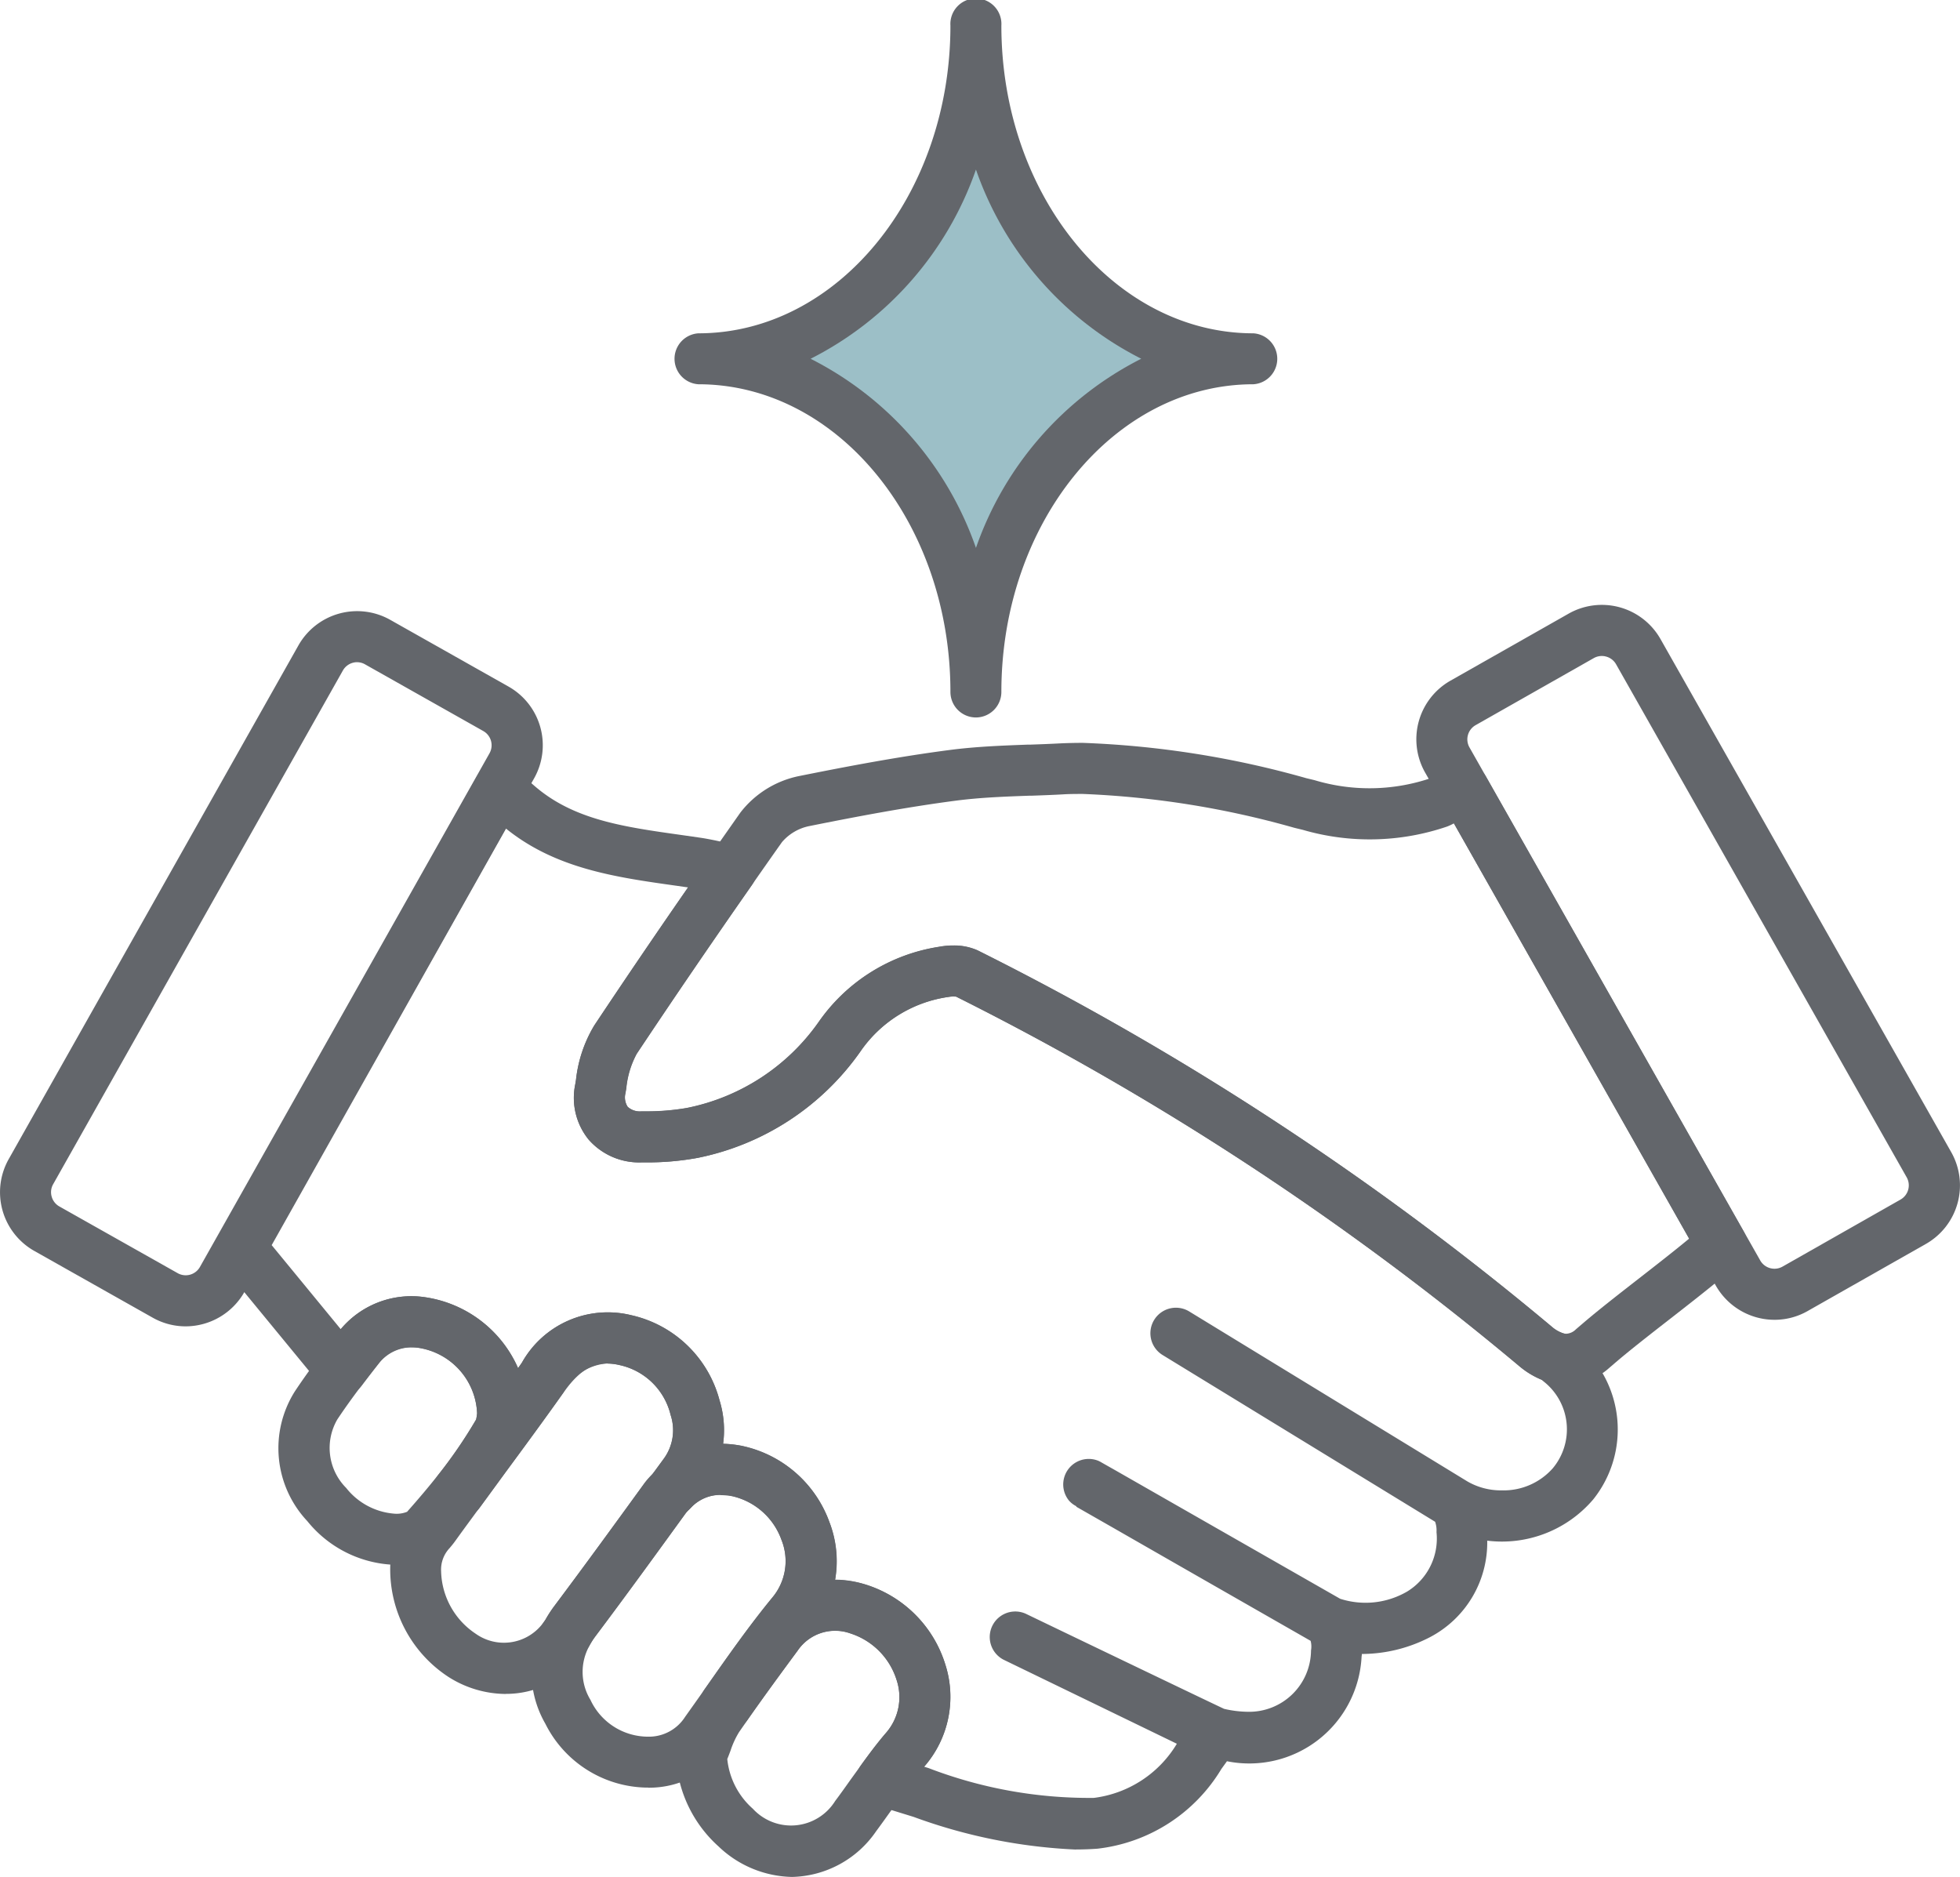 <?xml version="1.0" encoding="UTF-8"?>
<svg xmlns="http://www.w3.org/2000/svg" xmlns:xlink="http://www.w3.org/1999/xlink" id="Groupe_1006" data-name="Groupe 1006" width="73.102" height="70" viewBox="0 0 73.102 70">
  <defs>
    <clipPath id="clip-path">
      <rect id="Rectangle_372" data-name="Rectangle 372" width="73.102" height="70" fill="#63666b"></rect>
    </clipPath>
  </defs>
  <g id="Groupe_1006-2" data-name="Groupe 1006" clip-path="url(#clip-path)">
    <path id="Tracé_285" data-name="Tracé 285" d="M40.133,68.979a20.112,20.112,0,0,1-6.06-1.219L32.6,67.306a.951.951,0,0,1-.492-1.468c.325-.45.606-.824.917-1.189a2.028,2.028,0,0,0,.414-2,2.655,2.655,0,0,0-1.713-1.731,1.691,1.691,0,0,0-1.976.638c-.614.832-1.265,1.718-1.875,2.592a.951.951,0,0,1-1.281.264,1.019,1.019,0,0,1-.458-.634.975.975,0,0,1,.127-.754l.169-.24c.75-1.067,1.525-2.171,2.373-3.206a2.114,2.114,0,0,0,.342-2.149,2.553,2.553,0,0,0-1.838-1.633,1.576,1.576,0,0,0-1.548.441.952.952,0,0,1-1.457-1.219l.432-.59a1.8,1.8,0,0,0,.275-1.655,2.5,2.5,0,0,0-1.9-1.864c-.834-.195-1.433.09-2.087,1.019-.709,1-1.454,2.014-2.175,2.992l-.953,1.305a.953.953,0,0,1-1.421.13,1.018,1.018,0,0,1-.143-1.328,17.615,17.615,0,0,0,1.427-2.083,1.952,1.952,0,0,0,.036-.23,2.577,2.577,0,0,0-2.164-2.441,1.56,1.56,0,0,0-1.483.553c-.206.261-.428.547-.654.847a.953.953,0,0,1-.741.378.918.918,0,0,1-.754-.347L8.249,47.142a.95.95,0,0,1-.094-1.071l9.63-17.108a.951.951,0,0,1,1.45-.255l.719.619c1.453,1.249,3.3,1.51,5.444,1.812.3.043.569.081.836.121a12.66,12.66,0,0,1,1.275.287.951.951,0,0,1,.533,1.465c-1.5,2.145-2.944,4.263-4.294,6.294a3.385,3.385,0,0,0-.387,1.284l-.032.187a.644.644,0,0,0,.086.507.679.679,0,0,0,.51.167l.123,0a8.73,8.73,0,0,0,1.58-.128,7.9,7.9,0,0,0,4.91-3.207,6.717,6.717,0,0,1,4.476-2.8,2.938,2.938,0,0,1,.542-.05,2.127,2.127,0,0,1,.908.182A109.494,109.494,0,0,1,57.877,49.48a1.236,1.236,0,0,0,.4.237.953.953,0,0,1,.351.2c.1.093.179.159.245.222a4.173,4.173,0,0,1,.55,5.781,4.473,4.473,0,0,1-3.954,1.539,3.982,3.982,0,0,1-2.137,3.6,5.555,5.555,0,0,1-2.538.626c0,.034-.007.068-.011.1a4.194,4.194,0,0,1-5.021,3.9l-.208.288a6.213,6.213,0,0,1-4.624,2.974c-.269.02-.535.029-.8.029M34.47,65.89l.163.051A16.731,16.731,0,0,0,40.8,67.052a4.221,4.221,0,0,0,3.093-2.019L37.433,61.9a.952.952,0,0,1,.828-1.714c2.722,1.31,6.8,3.267,7.393,3.545a4.094,4.094,0,0,0,.909.11,2.306,2.306,0,0,0,2.334-2.29.831.831,0,0,0-.015-.356l-4.268-2.442c-1.448-.829-2.443-1.4-3.131-1.794l-1.343-.767.008-.015a.9.9,0,0,1-.279-.213.952.952,0,0,1,1.082-1.489.936.936,0,0,1,.135.069v0l.53.3L45.563,57.1l4.421,2.526a3.082,3.082,0,0,0,2.5-.271,2.313,2.313,0,0,0,1.093-2.215.958.958,0,0,0-.052-.386L43.362,50.536a.952.952,0,0,1,.993-1.625l10.372,6.337a2.49,2.49,0,0,0,1.283.335,2.449,2.449,0,0,0,1.906-.826,2.268,2.268,0,0,0-.347-3.238L57.5,51.46a3.211,3.211,0,0,1-.833-.507A107.666,107.666,0,0,0,35.666,37.172a1.028,1.028,0,0,0-.292.009,4.8,4.8,0,0,0-3.285,2.036,9.77,9.77,0,0,1-6.074,3.967,10.3,10.3,0,0,1-1.927.167l-.163,0a2.507,2.507,0,0,1-1.967-.846,2.469,2.469,0,0,1-.505-2.055l.03-.18a4.978,4.978,0,0,1,.68-2.023c1.11-1.67,2.284-3.4,3.5-5.151l-.491-.07c-2.207-.311-4.449-.628-6.3-2.124L10.133,46.437l2.575,3.134a3.438,3.438,0,0,1,3.15-1.19,4.5,4.5,0,0,1,3.466,2.644l.14-.2a3.67,3.67,0,0,1,4.08-1.774,4.4,4.4,0,0,1,3.293,3.175,3.852,3.852,0,0,1,.133,1.622,4.594,4.594,0,0,1,.669.067,4.451,4.451,0,0,1,3.293,2.846,4.113,4.113,0,0,1,.212,2.159,4.342,4.342,0,0,1,1.076.155,4.522,4.522,0,0,1,3.038,3,3.952,3.952,0,0,1-.783,3.805l0,.006m1.16-28.736.006,0-.006,0" fill="#63666b"></path>
    <path id="Tracé_286" data-name="Tracé 286" d="M58.411,51.646a2.334,2.334,0,0,1-.691-.11,3.072,3.072,0,0,1-1.05-.584A107.63,107.63,0,0,0,35.64,37.159c.02.011-.022.005-.084.005a.994.994,0,0,0-.182.016,4.8,4.8,0,0,0-3.285,2.037,9.774,9.774,0,0,1-6.074,3.967,10.384,10.384,0,0,1-1.927.167l-.163,0a2.5,2.5,0,0,1-1.967-.846,2.469,2.469,0,0,1-.505-2.055l.03-.179a4.975,4.975,0,0,1,.679-2.023c1.359-2.043,2.812-4.173,4.32-6.33q.561-.8,1.129-1.609a3.69,3.69,0,0,1,2.212-1.37c1.765-.354,3.665-.717,5.595-.968.987-.129,1.963-.164,2.907-.2l.1,0c.373-.013.746-.027,1.119-.047.292-.013.565-.019.836-.019a35.124,35.124,0,0,1,8.34,1.317l.307.074a7.112,7.112,0,0,0,4.283-.057l.225-.131a3.169,3.169,0,0,1,.863-.4.957.957,0,0,1,1.027.462l9.616,16.971a.952.952,0,0,1-.2,1.182c-.7.62-1.644,1.357-2.558,2.069-.762.593-1.481,1.154-2.024,1.618l-.249.214a2.459,2.459,0,0,1-1.607.624M35.556,35.26a2.142,2.142,0,0,1,.908.182A109.535,109.535,0,0,1,57.876,49.479a1.238,1.238,0,0,0,.4.237.467.467,0,0,0,.132.026.544.544,0,0,0,.369-.166l.249-.213c.576-.494,1.312-1.068,2.092-1.675.649-.506,1.315-1.024,1.881-1.493L54.226,30.707a1.9,1.9,0,0,1-.262.122,8.933,8.933,0,0,1-5.381.118l-.307-.074a33.726,33.726,0,0,0-7.892-1.263c-.244,0-.489,0-.742.016-.374.021-.759.035-1.144.049l-.088,0c-.916.033-1.847.067-2.746.184-1.873.244-3.734.6-5.466.947a1.81,1.81,0,0,0-1.032.6c-.378.533-.751,1.067-1.124,1.6-1.5,2.145-2.944,4.263-4.3,6.294a3.4,3.4,0,0,0-.387,1.284l-.031.187a.639.639,0,0,0,.086.507.679.679,0,0,0,.51.168l.122,0a8.825,8.825,0,0,0,1.581-.128,7.9,7.9,0,0,0,4.91-3.207,6.713,6.713,0,0,1,4.476-2.8,2.929,2.929,0,0,1,.542-.051" fill="#63666b"></path>
    <path id="Tracé_287" data-name="Tracé 287" d="M18.863,63.176a4.017,4.017,0,0,1-2.135-.634,4.791,4.791,0,0,1-2.174-4.089,2.984,2.984,0,0,1,.76-1.945c.04-.047.08-.093.117-.145.212-.3.427-.589.642-.882l1.213-1.658c.74-1,1.476-2,2.177-3a3.67,3.67,0,0,1,4.08-1.774,4.4,4.4,0,0,1,3.293,3.175,3.713,3.713,0,0,1-.563,3.321l-.432.59a1,1,0,0,1-.078.094l-.069.07a1.171,1.171,0,0,0-.119.132c-1.02,1.406-2.206,3.038-3.376,4.6a2.845,2.845,0,0,0-.213.335.8.8,0,0,1-.071.111l-.2.265a3.53,3.53,0,0,1-2.857,1.431M22.654,50.85a1.988,1.988,0,0,0-1.635,1.075c-.708,1-1.453,2.014-2.174,2.992l-1.238,1.692c-.21.286-.42.572-.627.861-.067.094-.138.179-.211.266a1.169,1.169,0,0,0-.317.864,2.88,2.88,0,0,0,1.29,2.33,1.818,1.818,0,0,0,2.452-.322l.154-.21a4.573,4.573,0,0,1,.328-.5c1.162-1.551,2.343-3.176,3.358-4.577h0a3.071,3.071,0,0,1,.3-.34l.012-.012.393-.538a1.8,1.8,0,0,0,.276-1.655,2.506,2.506,0,0,0-1.906-1.864,1.981,1.981,0,0,0-.452-.056m-1.5,10.063h0Z" fill="#63666b"></path>
    <path id="Tracé_288" data-name="Tracé 288" d="M24.174,66.668h-.079a4.3,4.3,0,0,1-3.755-2.382,3.874,3.874,0,0,1-.024-3.828,4.7,4.7,0,0,1,.36-.564c1.163-1.551,2.343-3.176,3.359-4.576a3.025,3.025,0,0,1,.3-.342l.052-.054a3.491,3.491,0,0,1,3.255-1,4.452,4.452,0,0,1,3.293,2.845,4,4,0,0,1-.654,4.019c-.8.98-1.557,2.055-2.287,3.094l-.247.349c-.214.3-.428.607-.645.91a3.491,3.491,0,0,1-2.925,1.533m2.7-10.915a1.453,1.453,0,0,0-1.115.482l-.067.069a1.27,1.27,0,0,0-.12.131c-1.019,1.406-2.2,3.038-3.376,4.6a2.824,2.824,0,0,0-.212.334,2,2,0,0,0,.034,2.021,2.372,2.372,0,0,0,2.142,1.375,1.6,1.6,0,0,0,1.391-.742c.213-.3.423-.594.633-.893l.246-.349c.75-1.067,1.525-2.171,2.373-3.2a2.116,2.116,0,0,0,.342-2.15,2.555,2.555,0,0,0-1.838-1.633,2.482,2.482,0,0,0-.433-.04m2.665,4.426h0Z" fill="#63666b"></path>
    <path id="Tracé_289" data-name="Tracé 289" d="M29.54,70a4.072,4.072,0,0,1-2.74-1.137,4.8,4.8,0,0,1-1.572-3.1l-.023-.205a.948.948,0,0,1,.071-.485l.082-.19c.033-.078.063-.159.093-.239A5.021,5.021,0,0,1,26,63.506l.314-.45c.624-.894,1.284-1.791,1.905-2.634a3.6,3.6,0,0,1,4-1.345,4.523,4.523,0,0,1,3.037,3,3.952,3.952,0,0,1-.782,3.805c-.271.317-.526.658-.825,1.071l-.354.488c-.215.3-.415.582-.62.858A3.9,3.9,0,0,1,29.54,70m-2.415-4.4a2.855,2.855,0,0,0,.954,1.857,1.937,1.937,0,0,0,3.07-.289c.2-.265.39-.535.582-.805l.377-.521c.326-.45.606-.824.918-1.189a2.031,2.031,0,0,0,.414-2h0a2.653,2.653,0,0,0-1.714-1.729,1.688,1.688,0,0,0-1.975.637c-.615.832-1.265,1.718-1.876,2.592l-.305.438a3.228,3.228,0,0,0-.322.695c-.047.126-.084.225-.123.318" fill="#63666b"></path>
    <path id="Tracé_290" data-name="Tracé 290" d="M14.683,58.358a4.375,4.375,0,0,1-3.223-1.63A3.968,3.968,0,0,1,11,51.887c.282-.424.591-.858.973-1.364.236-.312.466-.609.68-.88a3.432,3.432,0,0,1,3.209-1.262,4.5,4.5,0,0,1,3.836,4.332h0a2.708,2.708,0,0,1-.254,1.119A19.836,19.836,0,0,1,17.823,56.2c-.353.447-.757.925-1.234,1.461a2.513,2.513,0,0,1-1.906.693m.677-8.105a1.475,1.475,0,0,0-1.216.57c-.206.261-.428.547-.654.847-.359.475-.648.879-.909,1.272a2.113,2.113,0,0,0,.33,2.554,2.536,2.536,0,0,0,1.772.958,1.04,1.04,0,0,0,.5-.068c.438-.494.818-.944,1.147-1.362a17.746,17.746,0,0,0,1.428-2.083c.014-.064.03-.17.036-.23a2.579,2.579,0,0,0-2.165-2.441,2.188,2.188,0,0,0-.267-.017" fill="#63666b"></path>
    <path id="Tracé_291" data-name="Tracé 291" d="M66.185,49.222a2.522,2.522,0,0,1-2.19-1.275L53.152,28.811a2.514,2.514,0,0,1,.947-3.426l4.407-2.5a2.514,2.514,0,0,1,3.425.948L67.353,33.4l5.421,9.568a2.514,2.514,0,0,1-.947,3.426l-4.406,2.5a2.491,2.491,0,0,1-1.236.328M59.743,24.465a.61.61,0,0,0-.3.079l-4.406,2.5a.609.609,0,0,0-.23.831L65.651,47.008a.611.611,0,0,0,.832.23l4.4-2.5a.61.61,0,0,0,.23-.831L60.275,24.775a.605.605,0,0,0-.368-.287.575.575,0,0,0-.164-.023" fill="#63666b"></path>
    <path id="Tracé_292" data-name="Tracé 292" d="M6.921,49.466A2.5,2.5,0,0,1,5.69,49.14L1.279,46.653a2.514,2.514,0,0,1-.954-3.424L11.13,24.071a2.515,2.515,0,0,1,3.425-.954l4.41,2.488a2.513,2.513,0,0,1,.955,3.424L9.115,48.186a2.527,2.527,0,0,1-2.194,1.28m6.4-24.77a.582.582,0,0,0-.165.023.61.61,0,0,0-.368.288L1.983,44.164a.6.6,0,0,0-.056.463.61.61,0,0,0,.288.368l4.411,2.487a.609.609,0,0,0,.831-.231l10.8-19.157h0a.61.61,0,0,0-.232-.83l-4.411-2.488a.6.6,0,0,0-.3-.079" fill="#63666b"></path>
    <path id="Tracé_293" data-name="Tracé 293" d="M36.4,26.758a.952.952,0,0,1-.952-.952c0-6.327-4.217-11.475-9.4-11.475a.952.952,0,0,1,0-1.9c5.185,0,9.4-5.148,9.4-11.475a.952.952,0,1,1,1.9,0c0,6.327,4.218,11.475,9.4,11.475a.952.952,0,0,1,0,1.9c-5.184,0-9.4,5.148-9.4,11.475a.952.952,0,0,1-.952.952" fill="#63666b"></path>
    <path id="Tracé_294" data-name="Tracé 294" d="M30.231,13.379A12.505,12.505,0,0,1,36.4,20.434a12.505,12.505,0,0,1,6.165-7.055A12.505,12.505,0,0,1,36.4,6.324a12.505,12.505,0,0,1-6.165,7.055" fill="#9cbfc7"></path>
  </g>
</svg>
